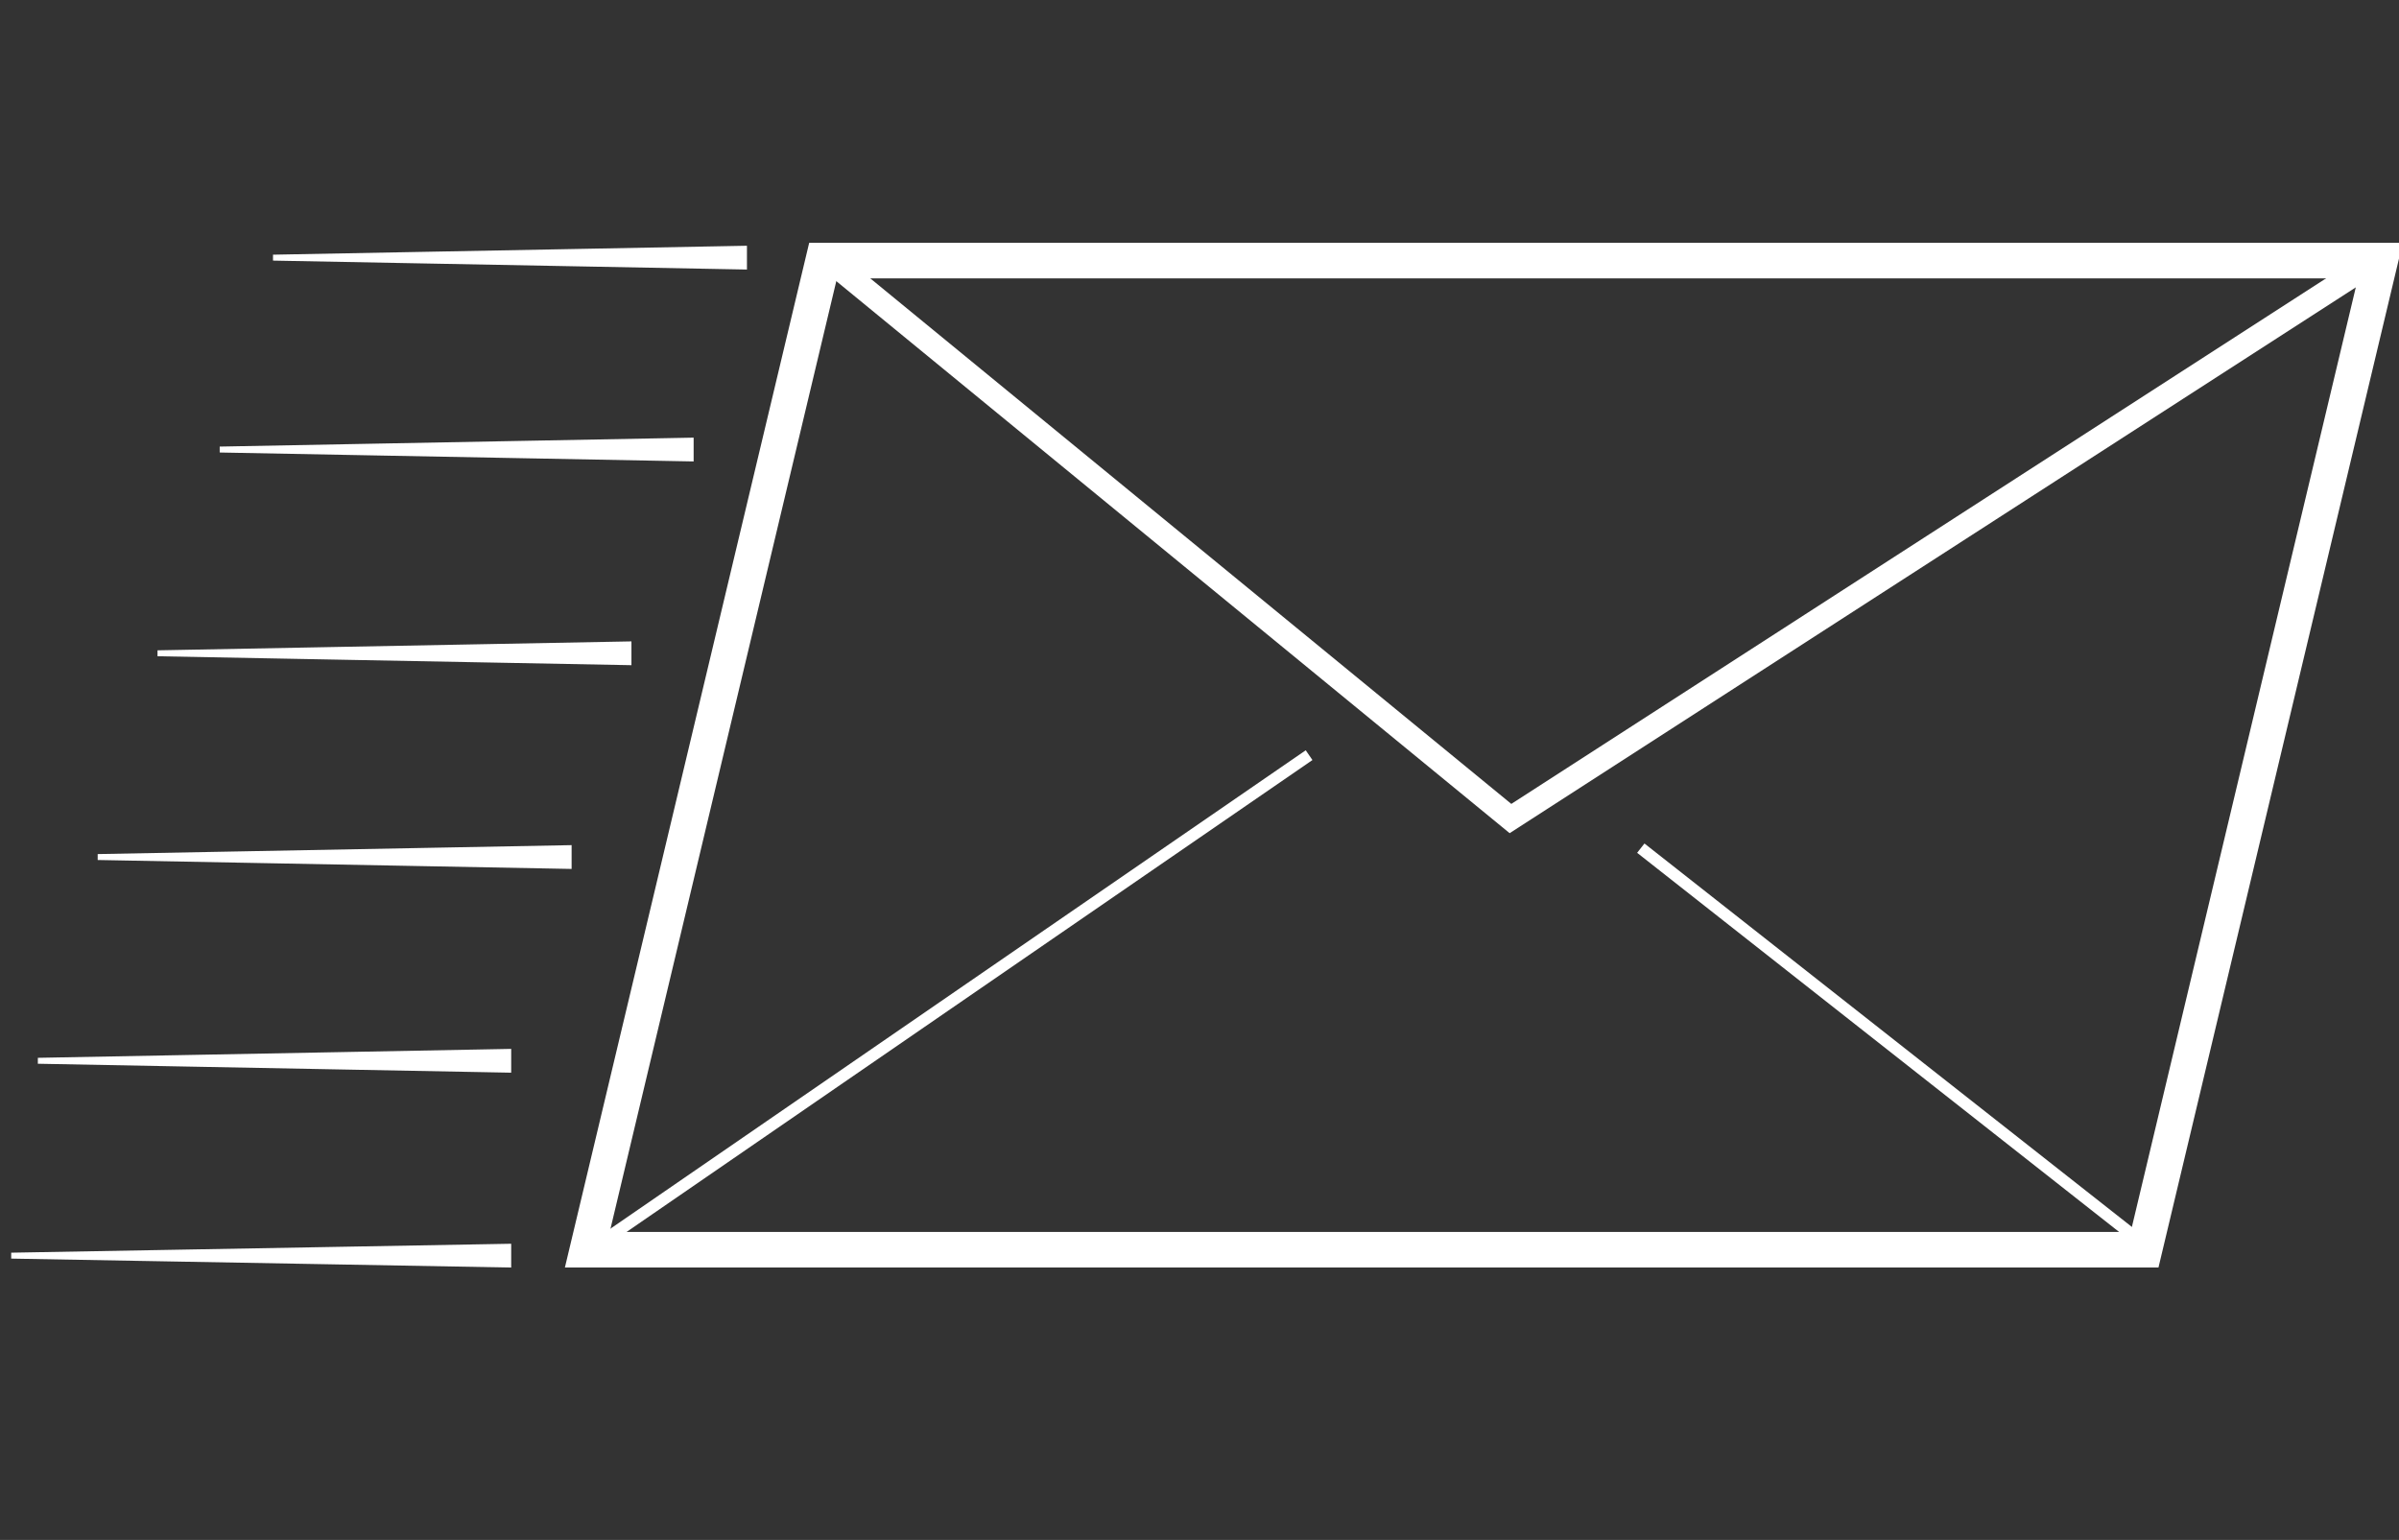 <?xml version="1.0" encoding="utf-8"?>
<!-- Generator: Adobe Illustrator 21.1.0, SVG Export Plug-In . SVG Version: 6.00 Build 0)  -->
<svg version="1.1" id="Layer_1" xmlns="http://www.w3.org/2000/svg" xmlns:xlink="http://www.w3.org/1999/xlink" x="0px" y="0px"
	 width="405px" height="260px" viewBox="0 0 405 260" style="enable-background:new 0 0 405 260;" xml:space="preserve">
<rect x="0" y="0" width="405" height="260" fill="#333333" stroke="none"/>
<style type="text/css">
	.st0{fill:#FFFFFF;stroke:#FFFFFF;stroke-miterlimit:10;}
	.st1{fill:none;stroke:#FFFFFF;stroke-width:4;stroke-miterlimit:10;}
	.st2{fill:none;stroke:#FFFFFF;stroke-width:2;stroke-miterlimit:10;}
</style>
<g>
	<path class="st0" d="M398.7,46.5l-38.6,162H102.3l38.6-162H398.7 M405,41.5H137l-41,172h268L405,41.5L405,41.5z"/>
</g>
<polyline class="st1" points="139.5,43.5 255,138.2 400.4,44.4 "/>
<path class="st2" d="M96,213.5"/>
<line class="st2" x1="98.2" y1="212" x2="221" y2="127.5"/>
<line class="st2" x1="362.8" y1="210.7" x2="277" y2="143.2"/>
<g>
	<polygon class="st0" points="125.6,45 46.1,43.5 125.6,42 	"/>
</g>
<g>
	<polygon class="st0" points="116.6,77.4 37.1,75.9 116.6,74.4 	"/>
</g>
<g>
	<polygon class="st0" points="106.1,111.8 26.6,110.3 106.1,108.8 	"/>
</g>
<g>
	<polygon class="st0" points="96,146.2 16.5,144.7 96,143.2 	"/>
</g>
<g>
	<polygon class="st0" points="85.8,180.6 6.4,179.1 85.8,177.6 	"/>
</g>
<g>
	<polygon class="st0" points="85.8,213.5 1.9,212 85.8,210.5 	"/>
</g>
</svg>
